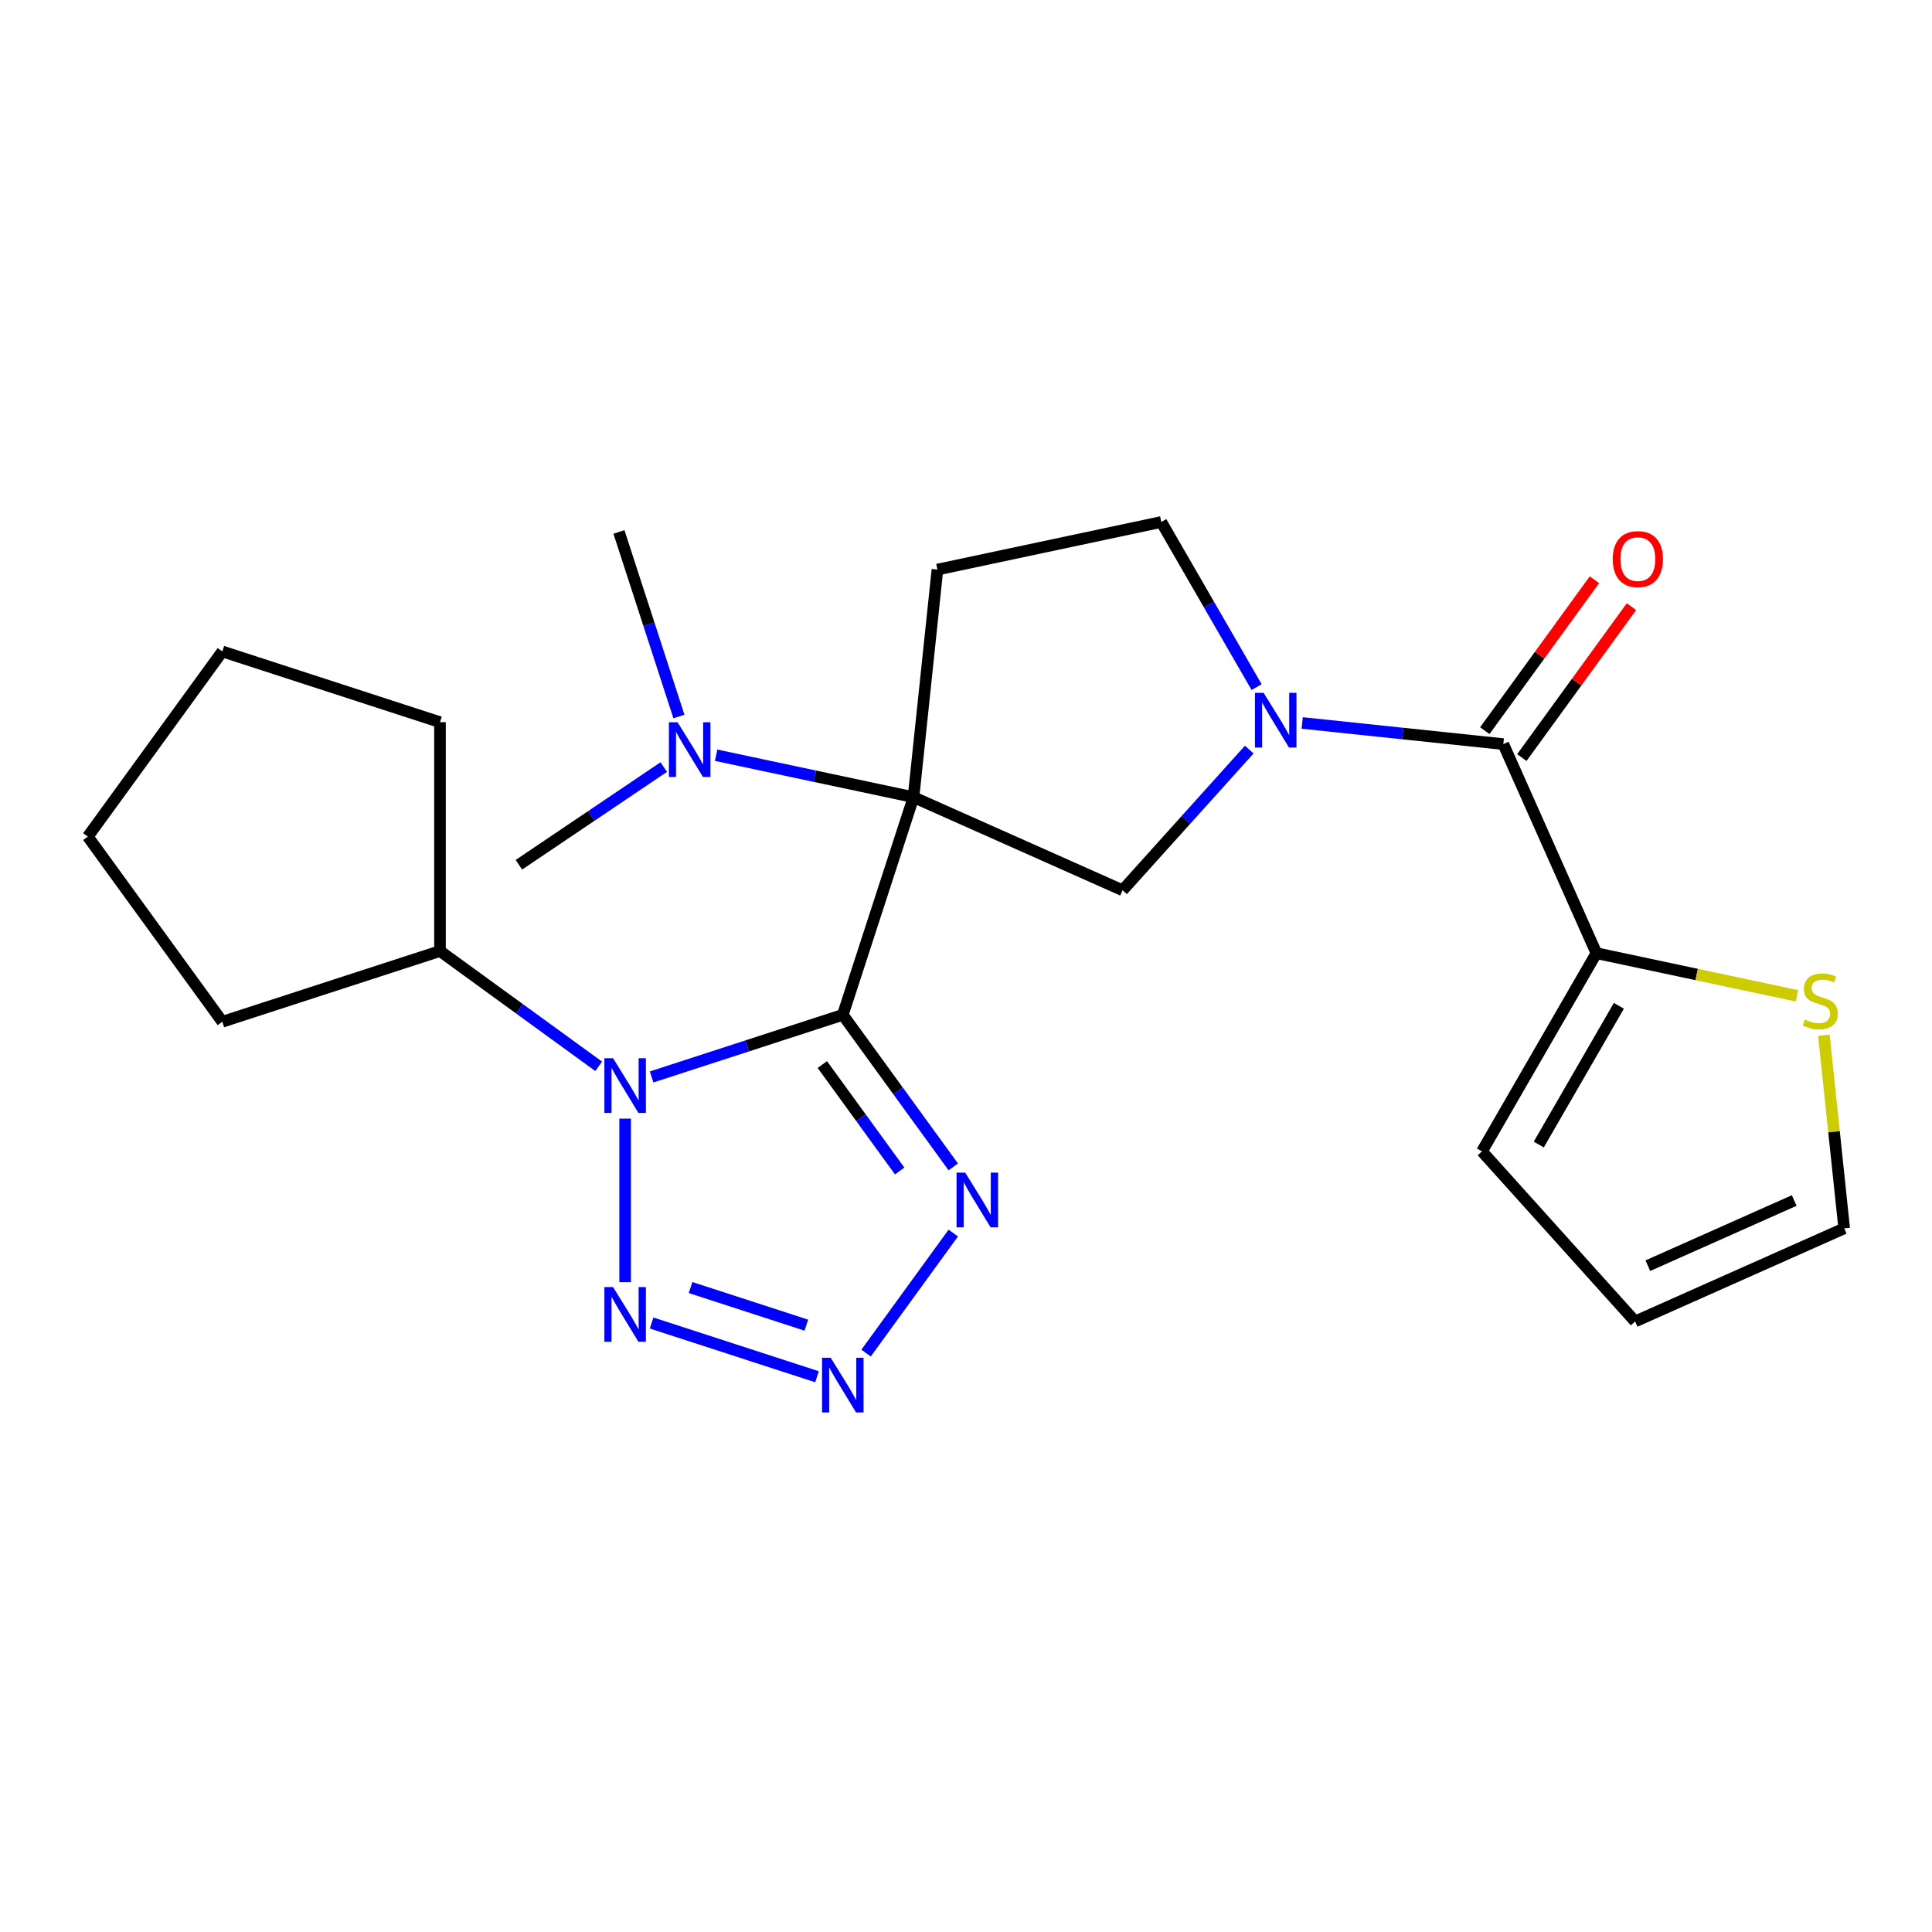 <?xml version='1.0' encoding='iso-8859-1'?>
<svg version='1.1' baseProfile='full'
              xmlns='http://www.w3.org/2000/svg'
                      xmlns:rdkit='http://www.rdkit.org/xml'
                      xmlns:xlink='http://www.w3.org/1999/xlink'
                  xml:space='preserve'
width='1000px' height='1000px' viewBox='0 0 1000 1000'>
<!-- END OF HEADER -->
<rect style='opacity:1.0;fill:#FFFFFF;stroke:none' width='1000' height='1000' x='0' y='0'> </rect>
<path class='bond-0' d='M 436.229,525.277 L 472.834,412.62' style='fill:none;fill-rule:evenodd;stroke:#000000;stroke-width:6px;stroke-linecap:butt;stroke-linejoin:miter;stroke-opacity:1' />
<path class='bond-1' d='M 436.229,525.277 L 386.751,541.354' style='fill:none;fill-rule:evenodd;stroke:#000000;stroke-width:6px;stroke-linecap:butt;stroke-linejoin:miter;stroke-opacity:1' />
<path class='bond-1' d='M 386.751,541.354 L 337.272,557.43' style='fill:none;fill-rule:evenodd;stroke:#0000FF;stroke-width:6px;stroke-linecap:butt;stroke-linejoin:miter;stroke-opacity:1' />
<path class='bond-2' d='M 436.229,525.277 L 464.822,564.633' style='fill:none;fill-rule:evenodd;stroke:#000000;stroke-width:6px;stroke-linecap:butt;stroke-linejoin:miter;stroke-opacity:1' />
<path class='bond-2' d='M 464.822,564.633 L 493.416,603.988' style='fill:none;fill-rule:evenodd;stroke:#0000FF;stroke-width:6px;stroke-linecap:butt;stroke-linejoin:miter;stroke-opacity:1' />
<path class='bond-2' d='M 425.64,551.009 L 445.656,578.558' style='fill:none;fill-rule:evenodd;stroke:#000000;stroke-width:6px;stroke-linecap:butt;stroke-linejoin:miter;stroke-opacity:1' />
<path class='bond-2' d='M 445.656,578.558 L 465.671,606.107' style='fill:none;fill-rule:evenodd;stroke:#0000FF;stroke-width:6px;stroke-linecap:butt;stroke-linejoin:miter;stroke-opacity:1' />
<path class='bond-6' d='M 472.834,412.62 L 581.048,460.8' style='fill:none;fill-rule:evenodd;stroke:#000000;stroke-width:6px;stroke-linecap:butt;stroke-linejoin:miter;stroke-opacity:1' />
<path class='bond-8' d='M 472.834,412.62 L 485.215,294.813' style='fill:none;fill-rule:evenodd;stroke:#000000;stroke-width:6px;stroke-linecap:butt;stroke-linejoin:miter;stroke-opacity:1' />
<path class='bond-10' d='M 472.834,412.62 L 421.751,401.762' style='fill:none;fill-rule:evenodd;stroke:#000000;stroke-width:6px;stroke-linecap:butt;stroke-linejoin:miter;stroke-opacity:1' />
<path class='bond-10' d='M 421.751,401.762 L 370.668,390.904' style='fill:none;fill-rule:evenodd;stroke:#0000FF;stroke-width:6px;stroke-linecap:butt;stroke-linejoin:miter;stroke-opacity:1' />
<path class='bond-3' d='M 323.571,579.004 L 323.571,663.644' style='fill:none;fill-rule:evenodd;stroke:#0000FF;stroke-width:6px;stroke-linecap:butt;stroke-linejoin:miter;stroke-opacity:1' />
<path class='bond-13' d='M 309.87,551.928 L 268.804,522.092' style='fill:none;fill-rule:evenodd;stroke:#0000FF;stroke-width:6px;stroke-linecap:butt;stroke-linejoin:miter;stroke-opacity:1' />
<path class='bond-13' d='M 268.804,522.092 L 227.739,492.256' style='fill:none;fill-rule:evenodd;stroke:#000000;stroke-width:6px;stroke-linecap:butt;stroke-linejoin:miter;stroke-opacity:1' />
<path class='bond-4' d='M 493.416,638.231 L 448.284,700.35' style='fill:none;fill-rule:evenodd;stroke:#0000FF;stroke-width:6px;stroke-linecap:butt;stroke-linejoin:miter;stroke-opacity:1' />
<path class='bond-24' d='M 337.272,684.789 L 422.888,712.607' style='fill:none;fill-rule:evenodd;stroke:#0000FF;stroke-width:6px;stroke-linecap:butt;stroke-linejoin:miter;stroke-opacity:1' />
<path class='bond-24' d='M 357.436,666.431 L 417.366,685.903' style='fill:none;fill-rule:evenodd;stroke:#0000FF;stroke-width:6px;stroke-linecap:butt;stroke-linejoin:miter;stroke-opacity:1' />
<path class='bond-5' d='M 646.609,387.987 L 613.828,424.394' style='fill:none;fill-rule:evenodd;stroke:#0000FF;stroke-width:6px;stroke-linecap:butt;stroke-linejoin:miter;stroke-opacity:1' />
<path class='bond-5' d='M 613.828,424.394 L 581.048,460.8' style='fill:none;fill-rule:evenodd;stroke:#000000;stroke-width:6px;stroke-linecap:butt;stroke-linejoin:miter;stroke-opacity:1' />
<path class='bond-7' d='M 674.011,374.21 L 726.064,379.681' style='fill:none;fill-rule:evenodd;stroke:#0000FF;stroke-width:6px;stroke-linecap:butt;stroke-linejoin:miter;stroke-opacity:1' />
<path class='bond-7' d='M 726.064,379.681 L 778.117,385.152' style='fill:none;fill-rule:evenodd;stroke:#000000;stroke-width:6px;stroke-linecap:butt;stroke-linejoin:miter;stroke-opacity:1' />
<path class='bond-25' d='M 650.425,355.649 L 625.754,312.917' style='fill:none;fill-rule:evenodd;stroke:#0000FF;stroke-width:6px;stroke-linecap:butt;stroke-linejoin:miter;stroke-opacity:1' />
<path class='bond-25' d='M 625.754,312.917 L 601.082,270.185' style='fill:none;fill-rule:evenodd;stroke:#000000;stroke-width:6px;stroke-linecap:butt;stroke-linejoin:miter;stroke-opacity:1' />
<path class='bond-9' d='M 778.117,385.152 L 826.297,493.367' style='fill:none;fill-rule:evenodd;stroke:#000000;stroke-width:6px;stroke-linecap:butt;stroke-linejoin:miter;stroke-opacity:1' />
<path class='bond-14' d='M 787.7,392.115 L 816.075,353.059' style='fill:none;fill-rule:evenodd;stroke:#000000;stroke-width:6px;stroke-linecap:butt;stroke-linejoin:miter;stroke-opacity:1' />
<path class='bond-14' d='M 816.075,353.059 L 844.451,314.004' style='fill:none;fill-rule:evenodd;stroke:#FF0000;stroke-width:6px;stroke-linecap:butt;stroke-linejoin:miter;stroke-opacity:1' />
<path class='bond-14' d='M 768.533,378.19 L 796.909,339.134' style='fill:none;fill-rule:evenodd;stroke:#000000;stroke-width:6px;stroke-linecap:butt;stroke-linejoin:miter;stroke-opacity:1' />
<path class='bond-14' d='M 796.909,339.134 L 825.284,300.079' style='fill:none;fill-rule:evenodd;stroke:#FF0000;stroke-width:6px;stroke-linecap:butt;stroke-linejoin:miter;stroke-opacity:1' />
<path class='bond-12' d='M 485.215,294.813 L 601.082,270.185' style='fill:none;fill-rule:evenodd;stroke:#000000;stroke-width:6px;stroke-linecap:butt;stroke-linejoin:miter;stroke-opacity:1' />
<path class='bond-11' d='M 826.297,493.367 L 878.209,504.401' style='fill:none;fill-rule:evenodd;stroke:#000000;stroke-width:6px;stroke-linecap:butt;stroke-linejoin:miter;stroke-opacity:1' />
<path class='bond-11' d='M 878.209,504.401 L 930.122,515.435' style='fill:none;fill-rule:evenodd;stroke:#CCCC00;stroke-width:6px;stroke-linecap:butt;stroke-linejoin:miter;stroke-opacity:1' />
<path class='bond-15' d='M 826.297,493.367 L 767.069,595.952' style='fill:none;fill-rule:evenodd;stroke:#000000;stroke-width:6px;stroke-linecap:butt;stroke-linejoin:miter;stroke-opacity:1' />
<path class='bond-15' d='M 837.93,520.6 L 796.47,592.41' style='fill:none;fill-rule:evenodd;stroke:#000000;stroke-width:6px;stroke-linecap:butt;stroke-linejoin:miter;stroke-opacity:1' />
<path class='bond-18' d='M 351.404,370.87 L 335.883,323.102' style='fill:none;fill-rule:evenodd;stroke:#0000FF;stroke-width:6px;stroke-linecap:butt;stroke-linejoin:miter;stroke-opacity:1' />
<path class='bond-18' d='M 335.883,323.102 L 320.362,275.334' style='fill:none;fill-rule:evenodd;stroke:#000000;stroke-width:6px;stroke-linecap:butt;stroke-linejoin:miter;stroke-opacity:1' />
<path class='bond-19' d='M 343.561,397.032 L 306.071,422.317' style='fill:none;fill-rule:evenodd;stroke:#0000FF;stroke-width:6px;stroke-linecap:butt;stroke-linejoin:miter;stroke-opacity:1' />
<path class='bond-19' d='M 306.071,422.317 L 268.58,447.602' style='fill:none;fill-rule:evenodd;stroke:#000000;stroke-width:6px;stroke-linecap:butt;stroke-linejoin:miter;stroke-opacity:1' />
<path class='bond-16' d='M 944.039,535.836 L 949.292,585.819' style='fill:none;fill-rule:evenodd;stroke:#CCCC00;stroke-width:6px;stroke-linecap:butt;stroke-linejoin:miter;stroke-opacity:1' />
<path class='bond-16' d='M 949.292,585.819 L 954.545,635.801' style='fill:none;fill-rule:evenodd;stroke:#000000;stroke-width:6px;stroke-linecap:butt;stroke-linejoin:miter;stroke-opacity:1' />
<path class='bond-20' d='M 227.739,492.256 L 115.081,528.861' style='fill:none;fill-rule:evenodd;stroke:#000000;stroke-width:6px;stroke-linecap:butt;stroke-linejoin:miter;stroke-opacity:1' />
<path class='bond-21' d='M 227.739,492.256 L 227.739,373.8' style='fill:none;fill-rule:evenodd;stroke:#000000;stroke-width:6px;stroke-linecap:butt;stroke-linejoin:miter;stroke-opacity:1' />
<path class='bond-17' d='M 767.069,595.952 L 846.331,683.982' style='fill:none;fill-rule:evenodd;stroke:#000000;stroke-width:6px;stroke-linecap:butt;stroke-linejoin:miter;stroke-opacity:1' />
<path class='bond-27' d='M 954.545,635.801 L 846.331,683.982' style='fill:none;fill-rule:evenodd;stroke:#000000;stroke-width:6px;stroke-linecap:butt;stroke-linejoin:miter;stroke-opacity:1' />
<path class='bond-27' d='M 928.677,621.386 L 852.927,655.112' style='fill:none;fill-rule:evenodd;stroke:#000000;stroke-width:6px;stroke-linecap:butt;stroke-linejoin:miter;stroke-opacity:1' />
<path class='bond-23' d='M 115.081,528.861 L 45.455,433.028' style='fill:none;fill-rule:evenodd;stroke:#000000;stroke-width:6px;stroke-linecap:butt;stroke-linejoin:miter;stroke-opacity:1' />
<path class='bond-22' d='M 227.739,373.8 L 115.081,337.196' style='fill:none;fill-rule:evenodd;stroke:#000000;stroke-width:6px;stroke-linecap:butt;stroke-linejoin:miter;stroke-opacity:1' />
<path class='bond-26' d='M 115.081,337.196 L 45.455,433.028' style='fill:none;fill-rule:evenodd;stroke:#000000;stroke-width:6px;stroke-linecap:butt;stroke-linejoin:miter;stroke-opacity:1' />
<path  class='atom-2' d='M 317.311 547.722
L 326.591 562.722
Q 327.511 564.202, 328.991 566.882
Q 330.471 569.562, 330.551 569.722
L 330.551 547.722
L 334.311 547.722
L 334.311 576.042
L 330.431 576.042
L 320.471 559.642
Q 319.311 557.722, 318.071 555.522
Q 316.871 553.322, 316.511 552.642
L 316.511 576.042
L 312.831 576.042
L 312.831 547.722
L 317.311 547.722
' fill='#0000FF'/>
<path  class='atom-3' d='M 499.595 606.95
L 508.875 621.95
Q 509.795 623.43, 511.275 626.11
Q 512.755 628.79, 512.835 628.95
L 512.835 606.95
L 516.595 606.95
L 516.595 635.27
L 512.715 635.27
L 502.755 618.87
Q 501.595 616.95, 500.355 614.75
Q 499.155 612.55, 498.795 611.87
L 498.795 635.27
L 495.115 635.27
L 495.115 606.95
L 499.595 606.95
' fill='#0000FF'/>
<path  class='atom-4' d='M 317.311 666.178
L 326.591 681.178
Q 327.511 682.658, 328.991 685.338
Q 330.471 688.018, 330.551 688.178
L 330.551 666.178
L 334.311 666.178
L 334.311 694.498
L 330.431 694.498
L 320.471 678.098
Q 319.311 676.178, 318.071 673.978
Q 316.871 671.778, 316.511 671.098
L 316.511 694.498
L 312.831 694.498
L 312.831 666.178
L 317.311 666.178
' fill='#0000FF'/>
<path  class='atom-5' d='M 429.969 702.782
L 439.249 717.782
Q 440.169 719.262, 441.649 721.942
Q 443.129 724.622, 443.209 724.782
L 443.209 702.782
L 446.969 702.782
L 446.969 731.102
L 443.089 731.102
L 433.129 714.702
Q 431.969 712.782, 430.729 710.582
Q 429.529 708.382, 429.169 707.702
L 429.169 731.102
L 425.489 731.102
L 425.489 702.782
L 429.969 702.782
' fill='#0000FF'/>
<path  class='atom-6' d='M 654.05 358.61
L 663.33 373.61
Q 664.25 375.09, 665.73 377.77
Q 667.21 380.45, 667.29 380.61
L 667.29 358.61
L 671.05 358.61
L 671.05 386.93
L 667.17 386.93
L 657.21 370.53
Q 656.05 368.61, 654.81 366.41
Q 653.61 364.21, 653.25 363.53
L 653.25 386.93
L 649.57 386.93
L 649.57 358.61
L 654.05 358.61
' fill='#0000FF'/>
<path  class='atom-11' d='M 350.707 373.831
L 359.987 388.831
Q 360.907 390.311, 362.387 392.991
Q 363.867 395.671, 363.947 395.831
L 363.947 373.831
L 367.707 373.831
L 367.707 402.151
L 363.827 402.151
L 353.867 385.751
Q 352.707 383.831, 351.467 381.631
Q 350.267 379.431, 349.907 378.751
L 349.907 402.151
L 346.227 402.151
L 346.227 373.831
L 350.707 373.831
' fill='#0000FF'/>
<path  class='atom-12' d='M 934.163 527.715
Q 934.483 527.835, 935.803 528.395
Q 937.123 528.955, 938.563 529.315
Q 940.043 529.635, 941.483 529.635
Q 944.163 529.635, 945.723 528.355
Q 947.283 527.035, 947.283 524.755
Q 947.283 523.195, 946.483 522.235
Q 945.723 521.275, 944.523 520.755
Q 943.323 520.235, 941.323 519.635
Q 938.803 518.875, 937.283 518.155
Q 935.803 517.435, 934.723 515.915
Q 933.683 514.395, 933.683 511.835
Q 933.683 508.275, 936.083 506.075
Q 938.523 503.875, 943.323 503.875
Q 946.603 503.875, 950.323 505.435
L 949.403 508.515
Q 946.003 507.115, 943.443 507.115
Q 940.683 507.115, 939.163 508.275
Q 937.643 509.395, 937.683 511.355
Q 937.683 512.875, 938.443 513.795
Q 939.243 514.715, 940.363 515.235
Q 941.523 515.755, 943.443 516.355
Q 946.003 517.155, 947.523 517.955
Q 949.043 518.755, 950.123 520.395
Q 951.243 521.995, 951.243 524.755
Q 951.243 528.675, 948.603 530.795
Q 946.003 532.875, 941.643 532.875
Q 939.123 532.875, 937.203 532.315
Q 935.323 531.795, 933.083 530.875
L 934.163 527.715
' fill='#CCCC00'/>
<path  class='atom-15' d='M 834.743 289.4
Q 834.743 282.6, 838.103 278.8
Q 841.463 275, 847.743 275
Q 854.023 275, 857.383 278.8
Q 860.743 282.6, 860.743 289.4
Q 860.743 296.28, 857.343 300.2
Q 853.943 304.08, 847.743 304.08
Q 841.503 304.08, 838.103 300.2
Q 834.743 296.32, 834.743 289.4
M 847.743 300.88
Q 852.063 300.88, 854.383 298
Q 856.743 295.08, 856.743 289.4
Q 856.743 283.84, 854.383 281.04
Q 852.063 278.2, 847.743 278.2
Q 843.423 278.2, 841.063 281
Q 838.743 283.8, 838.743 289.4
Q 838.743 295.12, 841.063 298
Q 843.423 300.88, 847.743 300.88
' fill='#FF0000'/>
</svg>
